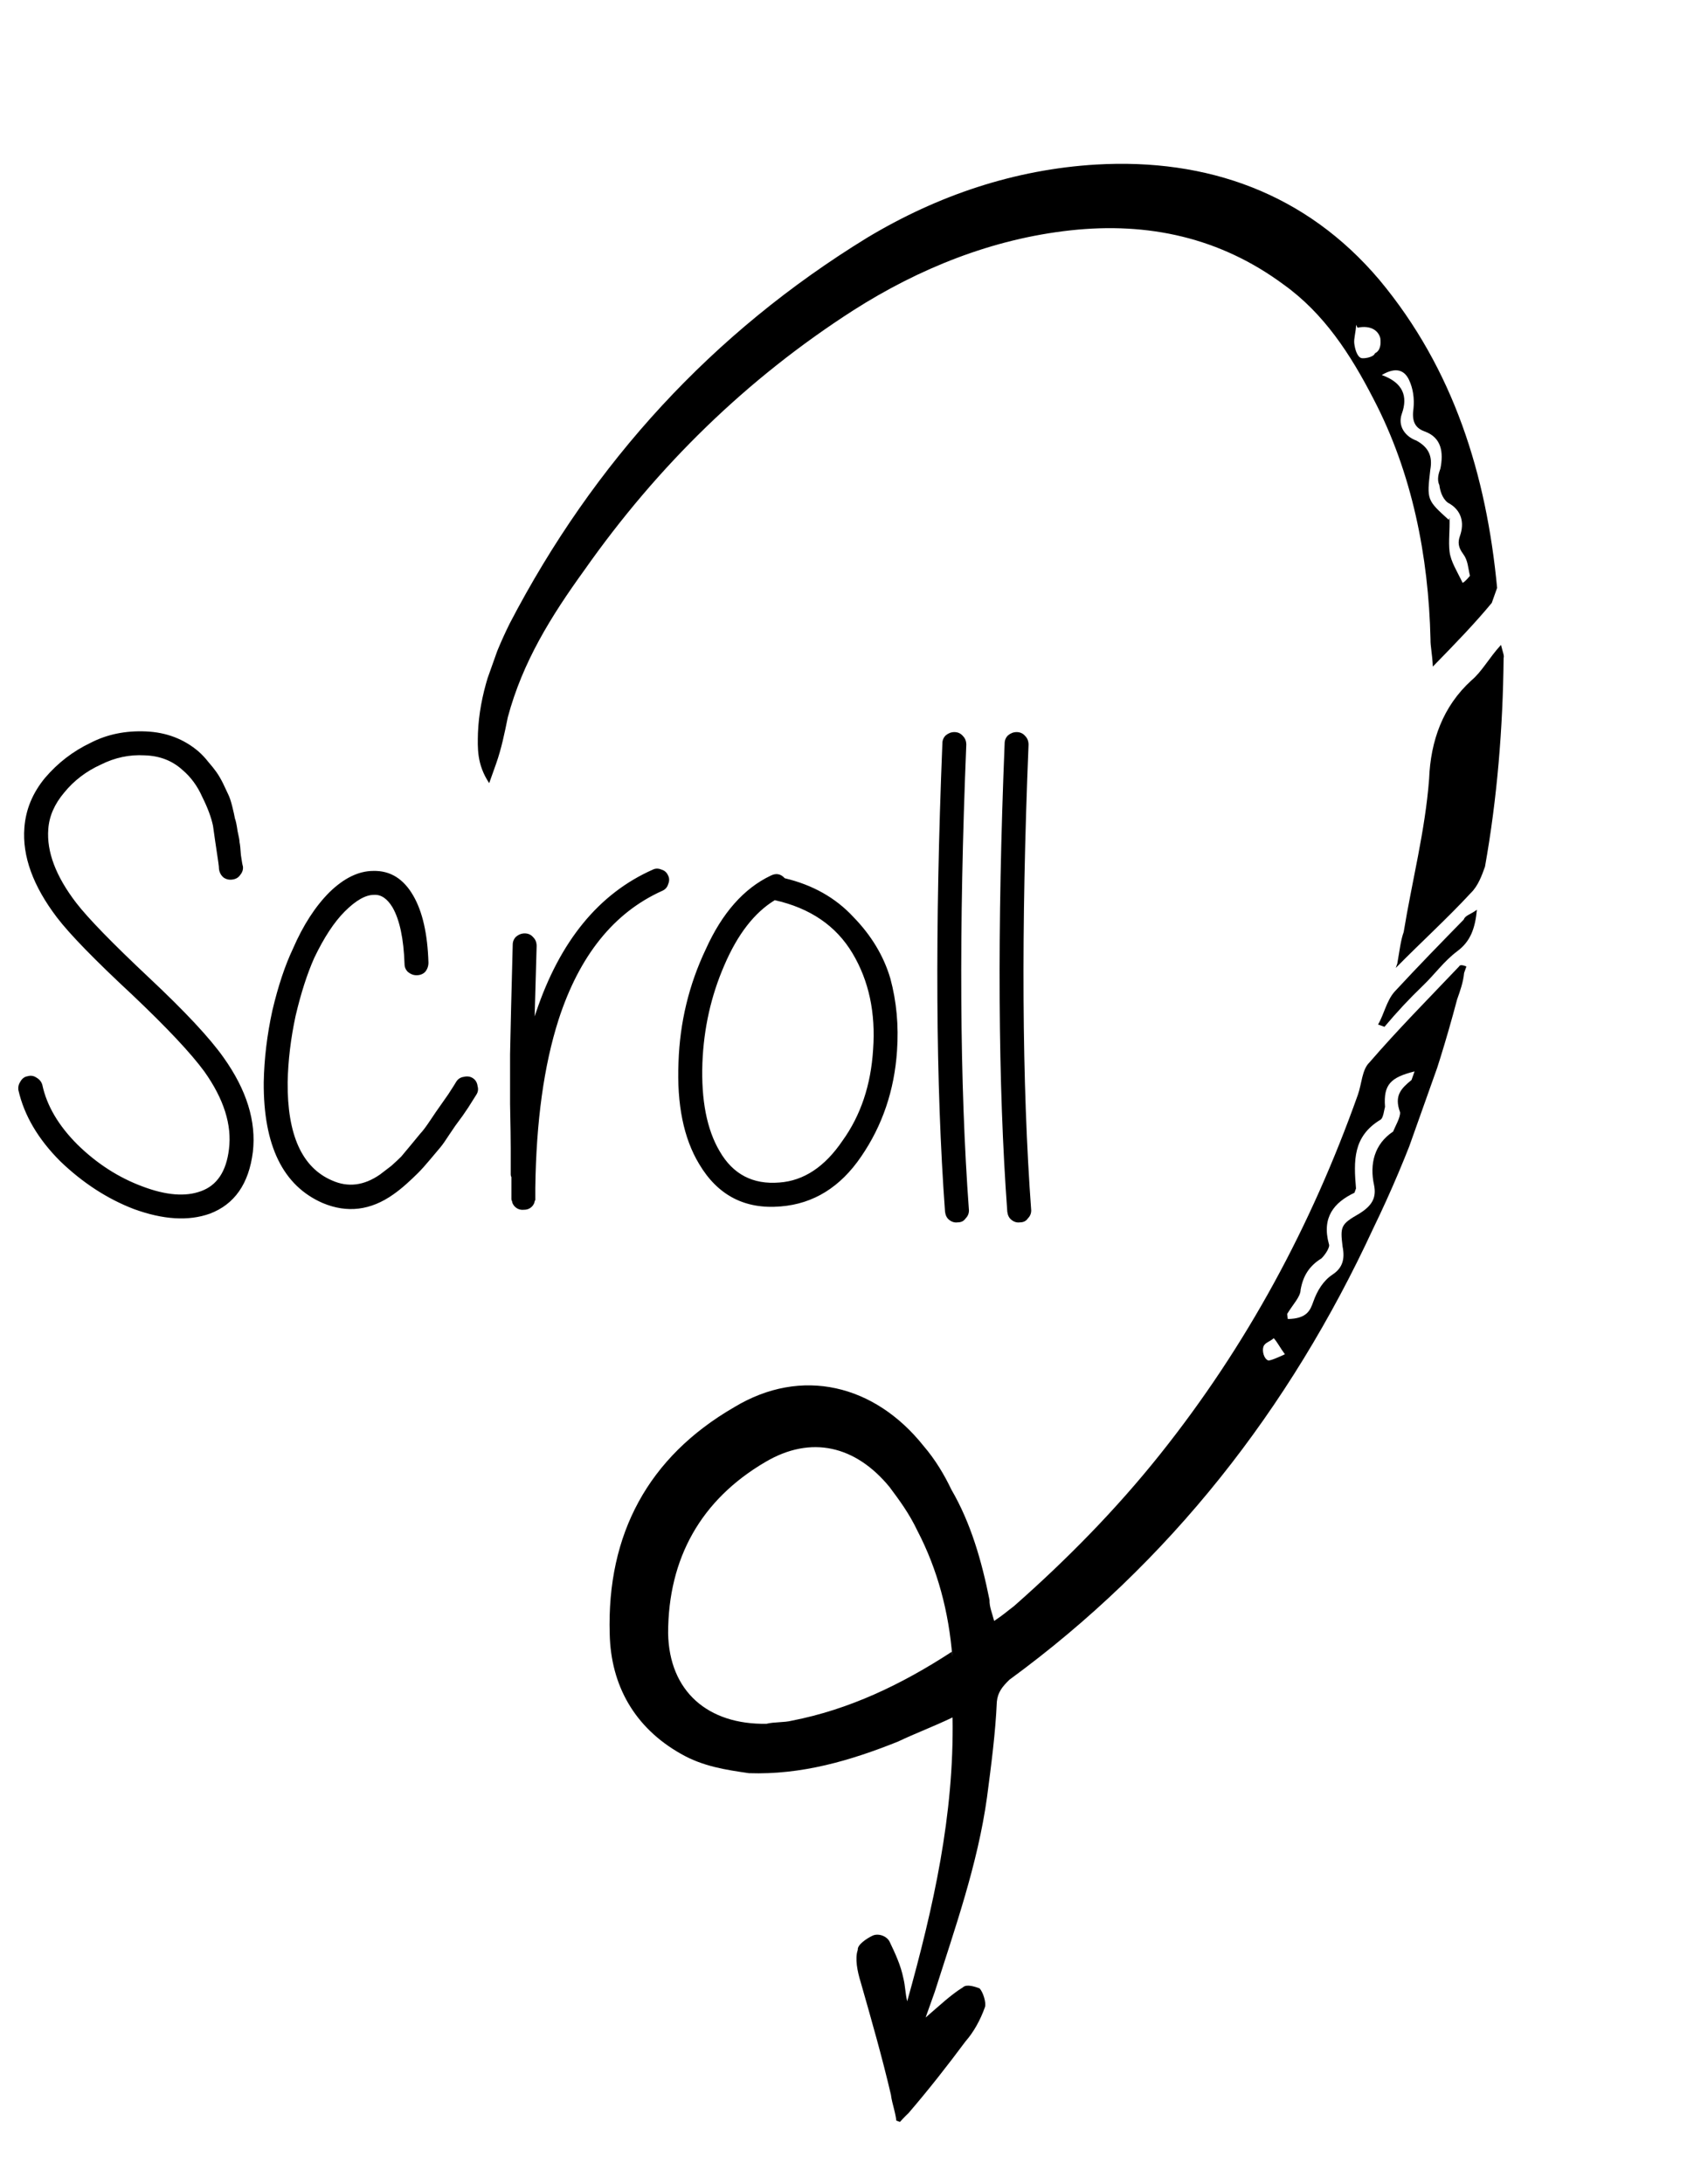 <svg width="141" height="181" viewBox="0 0 141 181" fill="none" xmlns="http://www.w3.org/2000/svg">
<g clip-path="url(#clip0_616_105)">
<path d="M121.376 80.027C121.376 80.027 121.021 79.901 120.957 80.079C118.394 82.775 115.894 85.294 113.508 88.054C112.899 88.639 112.875 89.834 112.558 90.723C108.695 101.579 103.358 111.509 96.126 120.564C92.51 125.091 88.423 129.251 84.044 133.106C83.498 133.513 83.194 133.806 82.407 134.328C82.241 133.667 82.011 133.184 82.023 132.587C81.372 129.348 80.479 126.223 78.862 123.443C78.288 122.236 77.537 120.966 76.545 119.811C72.524 114.772 66.461 113.216 60.837 116.628C53.764 120.727 50.29 127.11 50.541 135.419C50.635 139.663 52.596 143.167 56.436 145.336C58.266 146.388 60.173 146.666 62.079 146.943C66.437 147.09 70.464 145.917 74.439 144.324C75.886 143.636 77.271 143.126 78.96 142.324C79.096 150.392 77.39 158.005 75.201 165.847C75.035 165.186 75.047 164.589 74.881 163.929C74.664 162.849 74.205 161.884 73.747 160.919C73.517 160.436 72.805 160.183 72.323 160.412C71.84 160.641 71.053 161.163 71.105 161.582C70.851 162.294 71.069 163.374 71.349 164.276C72.242 167.4 73.135 170.525 73.85 173.586C73.953 174.425 74.297 175.149 74.336 176.165C74.704 175.695 75.009 175.402 75.313 175.109C77.026 173.113 78.498 171.23 80.033 169.17C80.706 168.407 81.263 167.403 81.643 166.335C81.77 165.979 81.489 165.077 81.197 164.773C80.841 164.646 80.129 164.393 79.825 164.685C78.796 165.322 77.882 166.2 76.727 167.192C77.044 166.302 77.234 165.768 77.487 165.056C79.145 159.832 81.045 154.494 81.814 148.953C82.166 146.271 82.519 143.59 82.63 141.023C82.706 140.248 83.074 139.778 83.683 139.192C96.962 129.482 106.896 116.777 113.829 101.802C116.82 95.648 119.037 89.42 120.783 82.823C121.036 82.112 121.289 81.4 121.364 80.625C121.364 80.625 121.491 80.269 121.554 80.091L121.376 80.027ZM78.89 136.886C74.713 139.609 70.37 141.673 65.632 142.593C64.971 142.759 64.196 142.684 63.535 142.85C58.694 142.932 55.464 140.178 55.382 135.337C55.388 129.124 58.114 124.28 63.434 121.161C67.243 118.907 70.929 119.818 73.728 123.22C74.543 124.312 75.357 125.403 76.045 126.851C77.713 130.051 78.657 133.595 78.941 137.305L78.89 136.886ZM106.696 108.887C107.191 108.061 107.8 107.476 107.812 106.878C108.014 105.747 108.509 104.921 109.537 104.284C109.842 103.992 110.273 103.343 110.158 103.102C109.546 100.879 110.586 99.645 112.275 98.843C112.275 98.843 112.339 98.665 112.402 98.487C112.209 96.213 112.13 94.18 114.428 92.792C114.67 92.678 114.745 91.903 114.808 91.725C114.666 89.87 115.276 89.284 117.257 88.787C117.131 89.143 117.067 89.32 117.004 89.499C116.153 90.198 115.544 90.784 116.054 92.168C116.105 92.587 115.611 93.414 115.484 93.769C113.91 94.813 113.518 96.478 113.901 98.218C114.118 99.298 113.687 99.947 112.659 100.583C111.148 101.449 111.084 101.627 111.29 103.304C111.507 104.384 111.253 105.095 110.466 105.617C109.679 106.139 109.185 106.966 108.868 107.855C108.615 108.567 108.361 109.279 106.748 109.306L106.696 108.887ZM106.51 112.229C106.51 112.229 105.303 112.802 105.125 112.739C104.769 112.612 104.604 111.952 104.73 111.596C104.857 111.24 105.276 111.189 105.581 110.896C105.873 111.201 106.103 111.683 106.51 112.229Z" fill="black"/>
<path d="M40.55 64.9C40.55 64.9 40.993 63.654 41.12 63.298C41.563 62.053 41.829 60.744 42.094 59.435C43.321 54.859 45.667 51.083 48.433 47.255C54.522 38.595 61.895 31.395 70.732 25.718C76.179 22.242 82.263 19.796 88.729 19.09C95.196 18.383 101.144 19.698 106.383 23.567C109.74 25.965 111.942 29.354 113.84 33.037C117.062 39.196 118.416 46.093 118.577 52.967C118.565 53.565 118.731 54.225 118.77 55.241C120.661 53.308 122.247 51.667 123.656 49.963C123.782 49.607 123.972 49.073 124.099 48.717C123.211 39.379 120.52 30.602 114.337 23.189C108.267 16.017 100.081 13.104 90.87 13.636C84.111 14.038 77.735 16.18 71.869 19.706C59.045 27.573 49.21 38.309 42.25 51.671C40.818 54.57 39.741 57.595 39.618 60.759C39.594 61.953 39.506 63.326 40.55 64.9ZM120.09 43.08C118.271 41.431 118.271 41.431 118.561 38.927C118.762 37.796 118.419 37.072 117.414 36.514C116.524 36.198 115.825 35.347 116.204 34.279C116.711 32.856 116.316 31.713 114.536 31.079C115.806 30.328 116.455 30.76 116.798 31.483C117.142 32.207 117.245 33.046 117.17 33.821C117.031 34.774 117.197 35.434 118.087 35.751C119.51 36.258 119.664 37.515 119.399 38.825C119.272 39.18 119.082 39.714 119.312 40.197C119.363 40.616 119.529 41.277 119.999 41.645C121.182 42.266 121.399 43.346 121.019 44.413C120.829 44.947 120.88 45.366 121.288 45.912C121.695 46.458 121.683 47.055 121.849 47.716C121.849 47.716 121.481 48.186 121.24 48.301C120.781 47.336 120.259 46.549 120.157 45.71C120.054 44.872 120.193 43.919 120.153 42.902L120.09 43.08ZM112.524 27.156C113.604 26.938 114.252 27.37 114.418 28.03C114.47 28.449 114.458 29.047 113.975 29.276C113.848 29.632 113.01 29.734 112.832 29.671C112.476 29.544 112.31 28.884 112.259 28.465C112.208 28.045 112.398 27.512 112.41 26.914L112.524 27.156Z" fill="black"/>
<path d="M115.697 80.212C117.893 77.986 119.962 76.116 121.916 74.004C122.525 73.419 122.842 72.529 123.095 71.818C124.105 66.162 124.581 60.317 124.638 54.523C124.701 54.345 124.587 54.104 124.421 53.443C123.444 54.499 122.822 55.681 121.972 56.381C119.598 58.544 118.585 61.391 118.462 64.555C118.136 68.85 117.036 73.07 116.355 77.238C116.101 77.95 116.026 78.725 115.824 79.856L115.697 80.212Z" fill="black"/>
<path d="M114.762 85.092C115.803 83.859 116.78 82.803 117.998 81.632C118.912 80.755 119.711 79.636 120.803 78.821C121.895 78.007 122.275 76.939 122.426 75.389C121.88 75.796 121.46 75.847 121.334 76.203C119.443 78.137 117.552 80.07 115.598 82.182C114.925 82.945 114.723 84.076 114.229 84.902C114.406 84.966 114.584 85.029 114.762 85.092Z" fill="black"/>
</g>
<path d="M18.152 72.009C18.152 71.899 18.134 71.716 18.097 71.459C17.877 69.99 17.73 68.981 17.656 68.431C17.509 67.733 17.216 66.944 16.776 66.063C16.372 65.146 15.821 64.393 15.124 63.806C14.28 63.035 13.234 62.632 11.986 62.595C10.738 62.522 9.527 62.778 8.352 63.366C7.141 63.916 6.132 64.687 5.324 65.678C4.517 66.632 4.076 67.641 4.003 68.706C3.856 70.578 4.627 72.615 6.315 74.817C7.306 76.102 9.325 78.175 12.371 81.038C15.344 83.827 17.399 86.029 18.537 87.644C20.446 90.324 21.253 92.93 20.96 95.462C20.629 98.105 19.436 99.811 17.381 100.582C15.619 101.206 13.527 101.078 11.105 100.197C8.903 99.353 6.866 98.031 4.994 96.233C3.159 94.398 2.003 92.434 1.526 90.342C1.489 90.085 1.544 89.847 1.691 89.626C1.838 89.369 2.039 89.223 2.296 89.186C2.553 89.112 2.792 89.149 3.012 89.296C3.269 89.443 3.434 89.645 3.508 89.902C3.875 91.627 4.847 93.278 6.425 94.856C8.04 96.435 9.839 97.591 11.821 98.325C13.766 99.059 15.381 99.187 16.665 98.71C17.987 98.233 18.757 97.077 18.978 95.242C19.235 93.223 18.556 91.076 16.941 88.8C15.84 87.296 13.858 85.185 10.995 82.469C7.875 79.57 5.783 77.423 4.719 76.028C2.737 73.422 1.838 70.945 2.021 68.596C2.131 67.091 2.7 65.715 3.728 64.467C4.792 63.219 6.058 62.246 7.526 61.549C8.884 60.852 10.408 60.54 12.096 60.613C13.784 60.686 15.234 61.237 16.445 62.265C16.739 62.522 17.014 62.815 17.271 63.145C17.528 63.439 17.748 63.714 17.932 63.971C18.115 64.228 18.299 64.54 18.482 64.907L18.923 65.843C19.033 66.063 19.143 66.394 19.253 66.834C19.363 67.275 19.436 67.605 19.473 67.825C19.547 68.009 19.62 68.357 19.693 68.871C19.803 69.348 19.858 69.66 19.858 69.807C19.895 69.954 19.932 70.302 19.969 70.853C20.042 71.367 20.097 71.679 20.134 71.789C20.171 72.046 20.097 72.284 19.913 72.505C19.767 72.725 19.547 72.853 19.253 72.89C18.996 72.927 18.757 72.872 18.537 72.725C18.317 72.541 18.189 72.303 18.152 72.009ZM33.533 79.882C33.46 77.79 33.13 76.23 32.542 75.202C32.102 74.468 31.588 74.12 31.001 74.156C30.303 74.156 29.496 74.615 28.578 75.533C27.698 76.413 26.854 77.698 26.046 79.386C25.459 80.708 24.945 82.304 24.505 84.176C24.101 86.048 23.881 87.883 23.844 89.681C23.807 94.049 25.037 96.765 27.532 97.829C28.854 98.417 30.175 98.251 31.496 97.334C31.79 97.114 32.102 96.875 32.432 96.618C32.763 96.325 33.038 96.068 33.258 95.847C33.478 95.591 33.754 95.26 34.084 94.856C34.451 94.416 34.708 94.104 34.855 93.921C35.038 93.737 35.313 93.37 35.68 92.82C36.047 92.269 36.286 91.92 36.396 91.773L37.167 90.672C37.571 90.048 37.791 89.7 37.828 89.626C37.974 89.406 38.176 89.278 38.433 89.241C38.727 89.168 38.984 89.204 39.204 89.351C39.424 89.498 39.553 89.718 39.589 90.012C39.663 90.269 39.626 90.507 39.479 90.727L38.819 91.773C38.452 92.324 38.195 92.691 38.048 92.874C37.901 93.058 37.644 93.425 37.277 93.976C36.947 94.489 36.69 94.856 36.506 95.077L35.625 96.123C35.258 96.563 34.928 96.93 34.634 97.224C34.377 97.481 34.066 97.774 33.699 98.105C33.331 98.435 32.964 98.729 32.597 98.986C30.726 100.307 28.78 100.545 26.762 99.701C23.459 98.27 21.825 94.93 21.862 89.681C21.899 87.736 22.137 85.754 22.578 83.736C23.055 81.717 23.624 80.01 24.284 78.616C25.128 76.67 26.138 75.111 27.312 73.936C28.523 72.761 29.735 72.174 30.946 72.174C32.34 72.138 33.442 72.817 34.249 74.211C35.02 75.533 35.442 77.386 35.515 79.772C35.515 80.065 35.423 80.322 35.24 80.543C35.056 80.726 34.818 80.818 34.524 80.818C34.267 80.818 34.029 80.726 33.809 80.543C33.625 80.359 33.533 80.139 33.533 79.882ZM42.391 98.93V98.05V97.554C42.354 97.481 42.336 97.407 42.336 97.334V97.279V97.224V97.169V97.114V97.059V96.948V96.838V95.187C42.336 94.489 42.318 93.26 42.281 91.498C42.281 89.7 42.281 88.323 42.281 87.369C42.318 85.424 42.391 82.396 42.501 78.285C42.501 78.028 42.593 77.808 42.776 77.625C42.997 77.441 43.235 77.349 43.492 77.349C43.786 77.349 44.024 77.46 44.208 77.68C44.391 77.863 44.483 78.102 44.483 78.395C44.41 81.075 44.355 83.02 44.318 84.231L44.428 83.901C46.41 77.992 49.64 74.046 54.117 72.064C54.338 71.954 54.576 71.954 54.833 72.064C55.09 72.138 55.273 72.303 55.384 72.56C55.494 72.78 55.494 73.018 55.384 73.275C55.31 73.532 55.145 73.716 54.888 73.826C50.888 75.624 48.025 79.184 46.3 84.506C45.089 88.287 44.446 92.93 44.373 98.435V98.49V98.655V98.93V99.096V99.261V99.316V99.371V99.426C44.373 99.463 44.355 99.499 44.318 99.536C44.318 99.646 44.263 99.775 44.153 99.921C43.969 100.142 43.731 100.252 43.437 100.252C43.107 100.288 42.831 100.178 42.611 99.921C42.501 99.775 42.446 99.646 42.446 99.536C42.409 99.499 42.391 99.444 42.391 99.371V99.316V99.206V98.93ZM64.225 74.597C62.537 75.624 61.142 77.423 60.041 79.992C58.94 82.524 58.335 85.222 58.224 88.085C58.114 91.168 58.592 93.609 59.656 95.407C60.757 97.316 62.409 98.178 64.611 97.995C66.629 97.848 68.373 96.692 69.841 94.526C71.346 92.434 72.19 89.92 72.373 86.984C72.594 83.937 72.025 81.276 70.667 79.001C69.309 76.725 67.162 75.257 64.225 74.597ZM65.051 72.78C67.363 73.33 69.254 74.395 70.722 75.973C72.227 77.514 73.254 79.221 73.805 81.093C74.319 83.001 74.502 85.002 74.355 87.094C74.135 90.36 73.144 93.278 71.382 95.847C69.657 98.38 67.437 99.756 64.721 99.976C61.748 100.233 59.491 99.059 57.949 96.453C56.665 94.324 56.096 91.516 56.243 88.03C56.353 84.727 57.105 81.607 58.5 78.671C59.858 75.661 61.656 73.624 63.895 72.56C64.335 72.34 64.721 72.413 65.051 72.78ZM80.098 61.714C79.474 76.982 79.547 89.847 80.318 100.307C80.318 100.564 80.226 100.784 80.043 100.967C79.896 101.188 79.676 101.298 79.382 101.298C79.125 101.334 78.886 101.261 78.666 101.078C78.483 100.931 78.373 100.71 78.336 100.417C77.565 89.92 77.492 76.982 78.116 61.604C78.116 61.347 78.207 61.127 78.391 60.943C78.611 60.76 78.85 60.668 79.107 60.668C79.4 60.668 79.639 60.778 79.822 60.998C80.006 61.182 80.098 61.42 80.098 61.714ZM85.259 61.714C84.635 76.982 84.708 89.847 85.479 100.307C85.479 100.564 85.387 100.784 85.204 100.967C85.057 101.188 84.837 101.298 84.543 101.298C84.286 101.334 84.048 101.261 83.828 101.078C83.644 100.931 83.534 100.71 83.497 100.417C82.727 89.92 82.653 76.982 83.277 61.604C83.277 61.347 83.369 61.127 83.552 60.943C83.772 60.76 84.011 60.668 84.268 60.668C84.562 60.668 84.8 60.778 84.984 60.998C85.167 61.182 85.259 61.42 85.259 61.714Z" fill="black"/>
<defs>
<clipPath id="clip0_616_105">
<rect width="85" height="160.933" fill="white" transform="matrix(0.942 0.335 0.335 -0.942 6.484 151.62)"/>
</clipPath>
</defs>
</svg>

